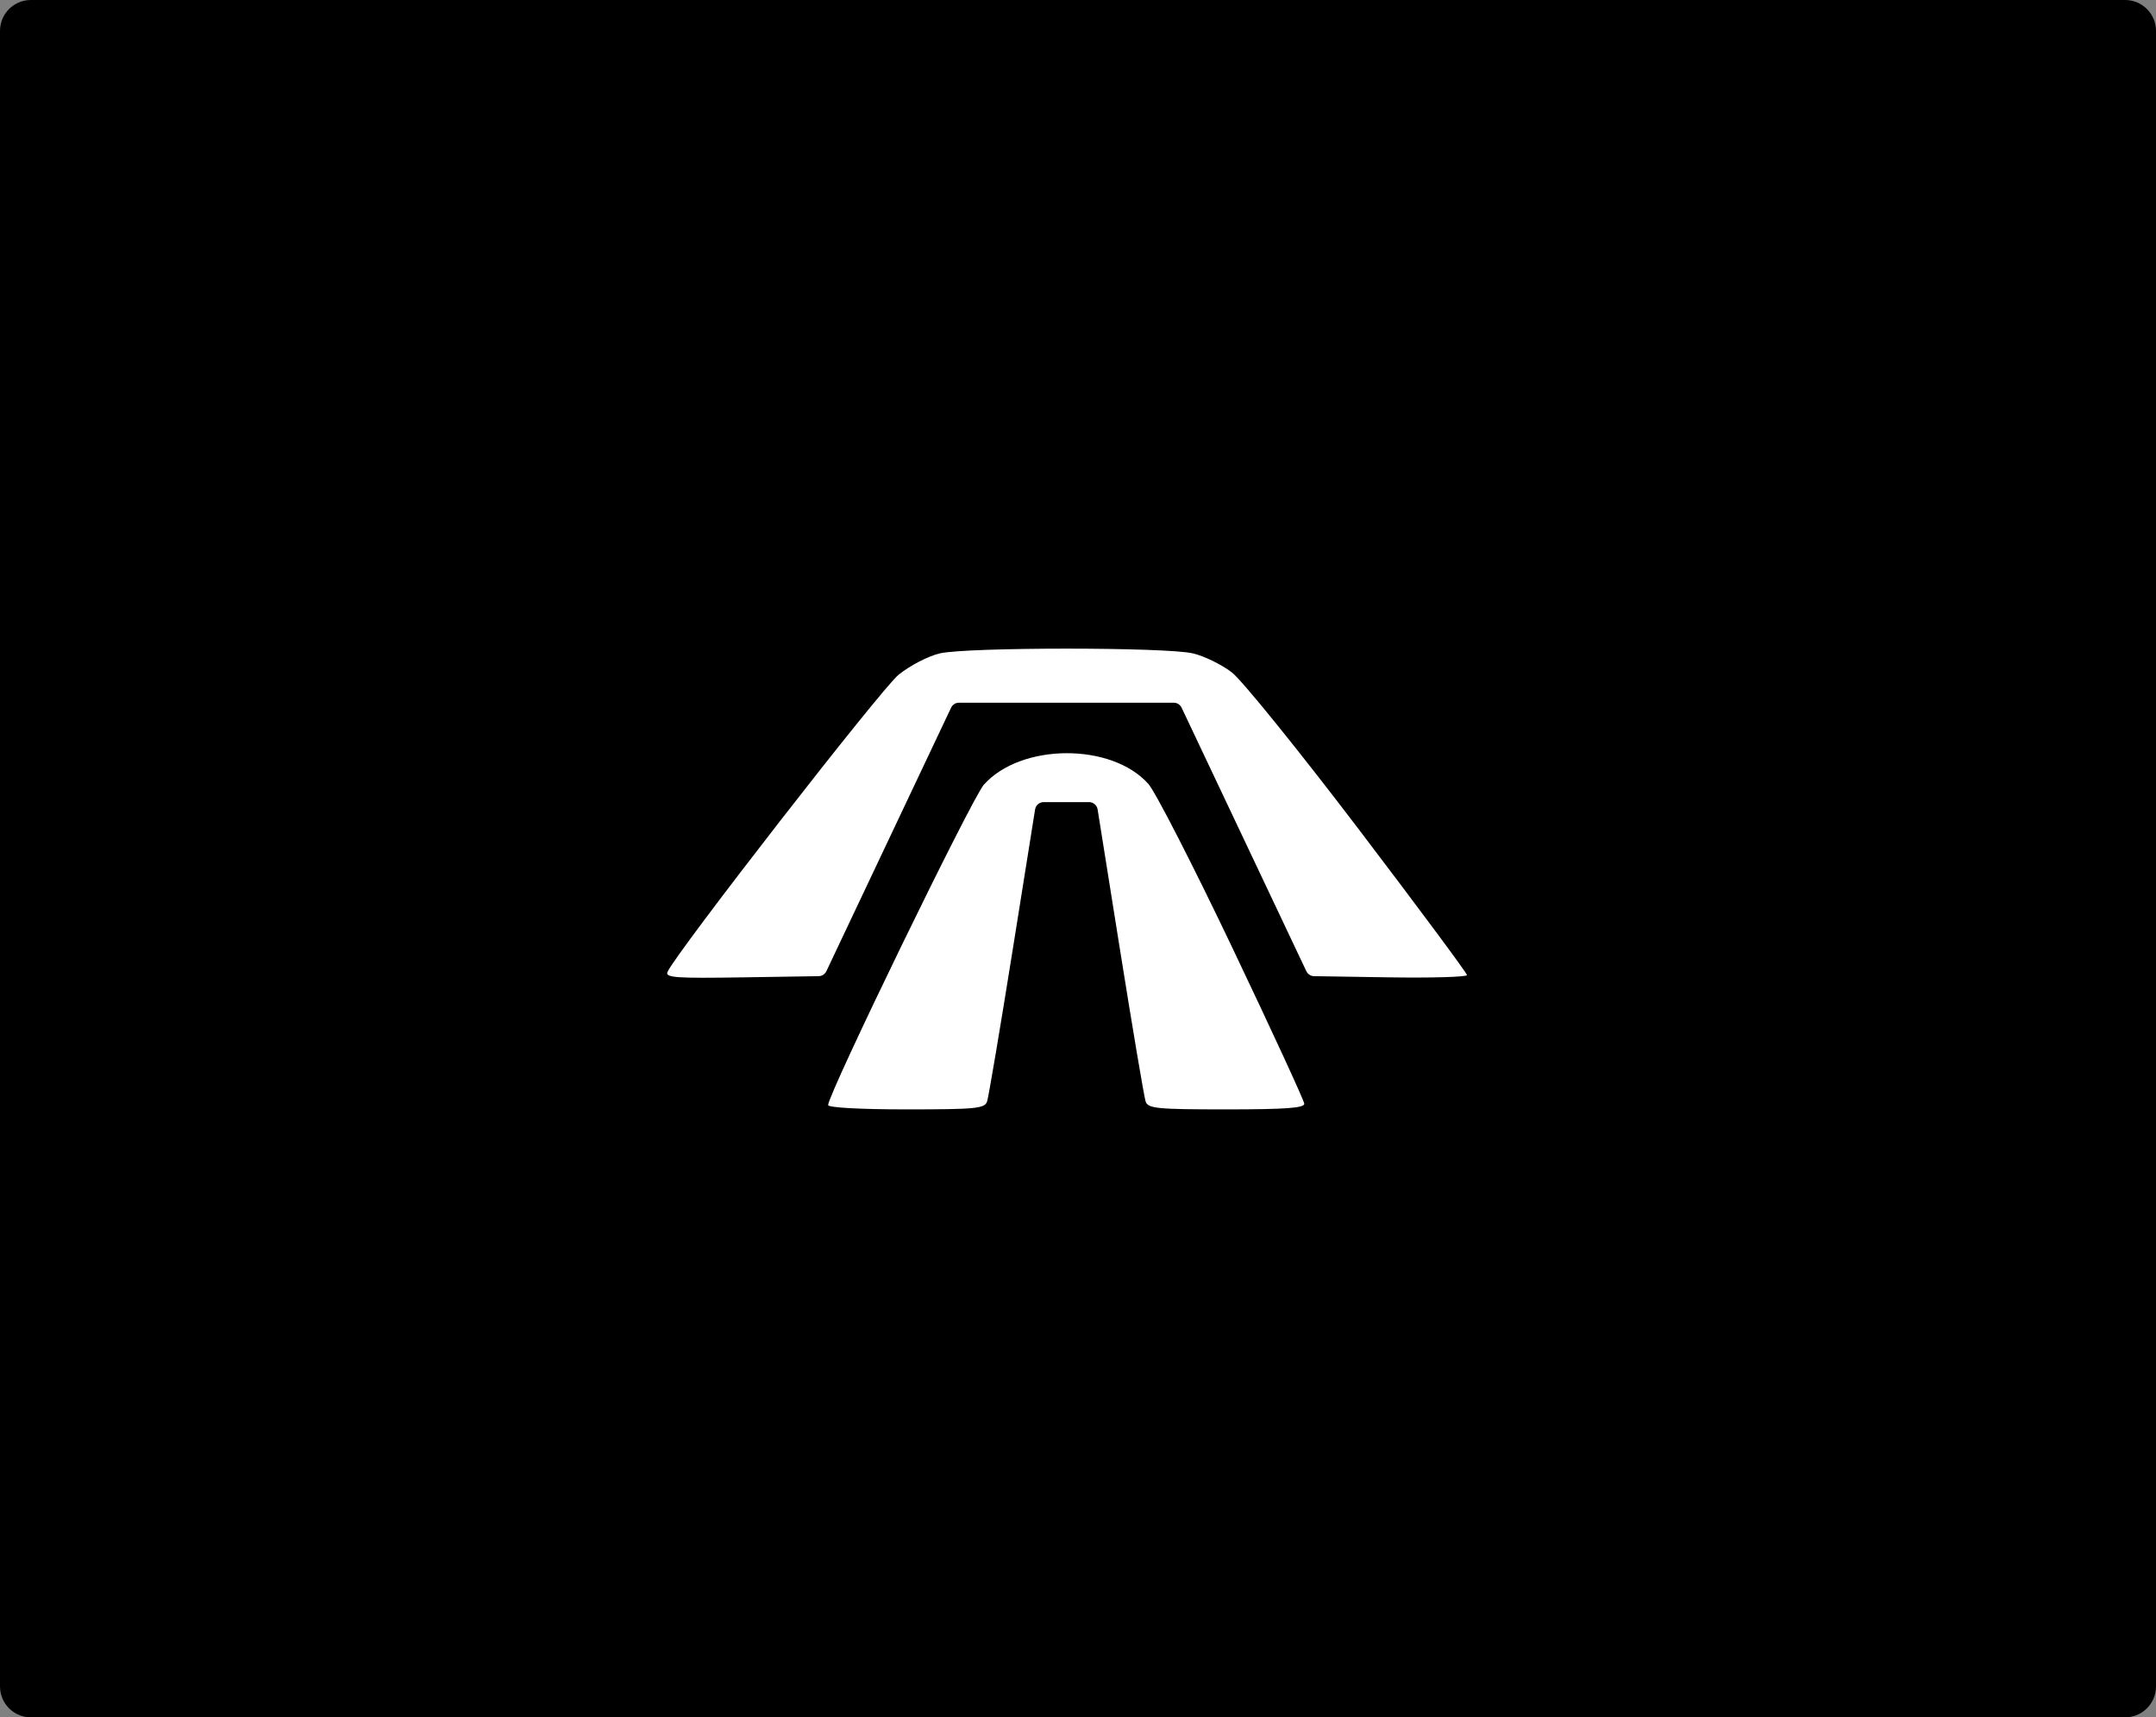 <svg width="349" height="278" viewBox="0 0 349 278" fill="none" xmlns="http://www.w3.org/2000/svg">
<rect x="0" y="0" width="349" height="278" fill="#808080" stroke="none"/>
<path d="M0 5C0 2.239 2.239 0 5 0H344C346.761 0 349 2.239 349 5V273C349 275.761 346.761 278 344 278H5C2.239 278 0 275.761 0 273V5Z" fill="black"/>
<path fill-rule="evenodd" clip-rule="evenodd" d="M219.937 134.232C210.299 121.559 201.068 110.145 199.428 108.867C197.786 107.589 194.927 106.192 193.074 105.763C188.672 104.742 156.536 104.747 152.127 105.769C150.259 106.202 147.25 107.764 145.441 109.239C142.642 111.521 109.545 154.085 108.064 157.305C107.622 158.267 109.24 158.385 120.475 158.208L132.518 158.019C133.054 158.011 133.539 157.698 133.768 157.214L143.867 135.878L153.96 114.556C154.193 114.064 154.688 113.751 155.232 113.751L172.615 113.751L189.998 113.751C190.542 113.751 191.037 114.065 191.27 114.556L201.363 135.878L211.462 157.214C211.691 157.698 212.176 158.011 212.712 158.019L224.652 158.208C231.701 158.319 237.468 158.154 237.466 157.842C237.464 157.53 229.577 146.905 219.937 134.232ZM199.516 153.487C193.156 140.14 187.026 128.176 185.893 126.903C179.95 120.215 165.284 120.28 159.261 127.021C157.333 129.179 134.053 177.076 134.053 178.885C134.053 179.296 139.256 179.584 146.703 179.584C157.999 179.584 159.397 179.447 159.784 178.304C160.022 177.6 161.911 166.408 163.98 153.433L167.554 131.029C167.663 130.346 168.252 129.843 168.944 129.843L172.615 129.843L176.286 129.843C176.978 129.843 177.567 130.346 177.676 131.029L181.25 153.433C183.319 166.408 185.208 177.6 185.446 178.304C185.833 179.447 187.231 179.584 198.528 179.584C208.088 179.584 211.165 179.361 211.128 178.669C211.102 178.167 205.876 166.834 199.516 153.487Z" fill="white"/>
</svg>
